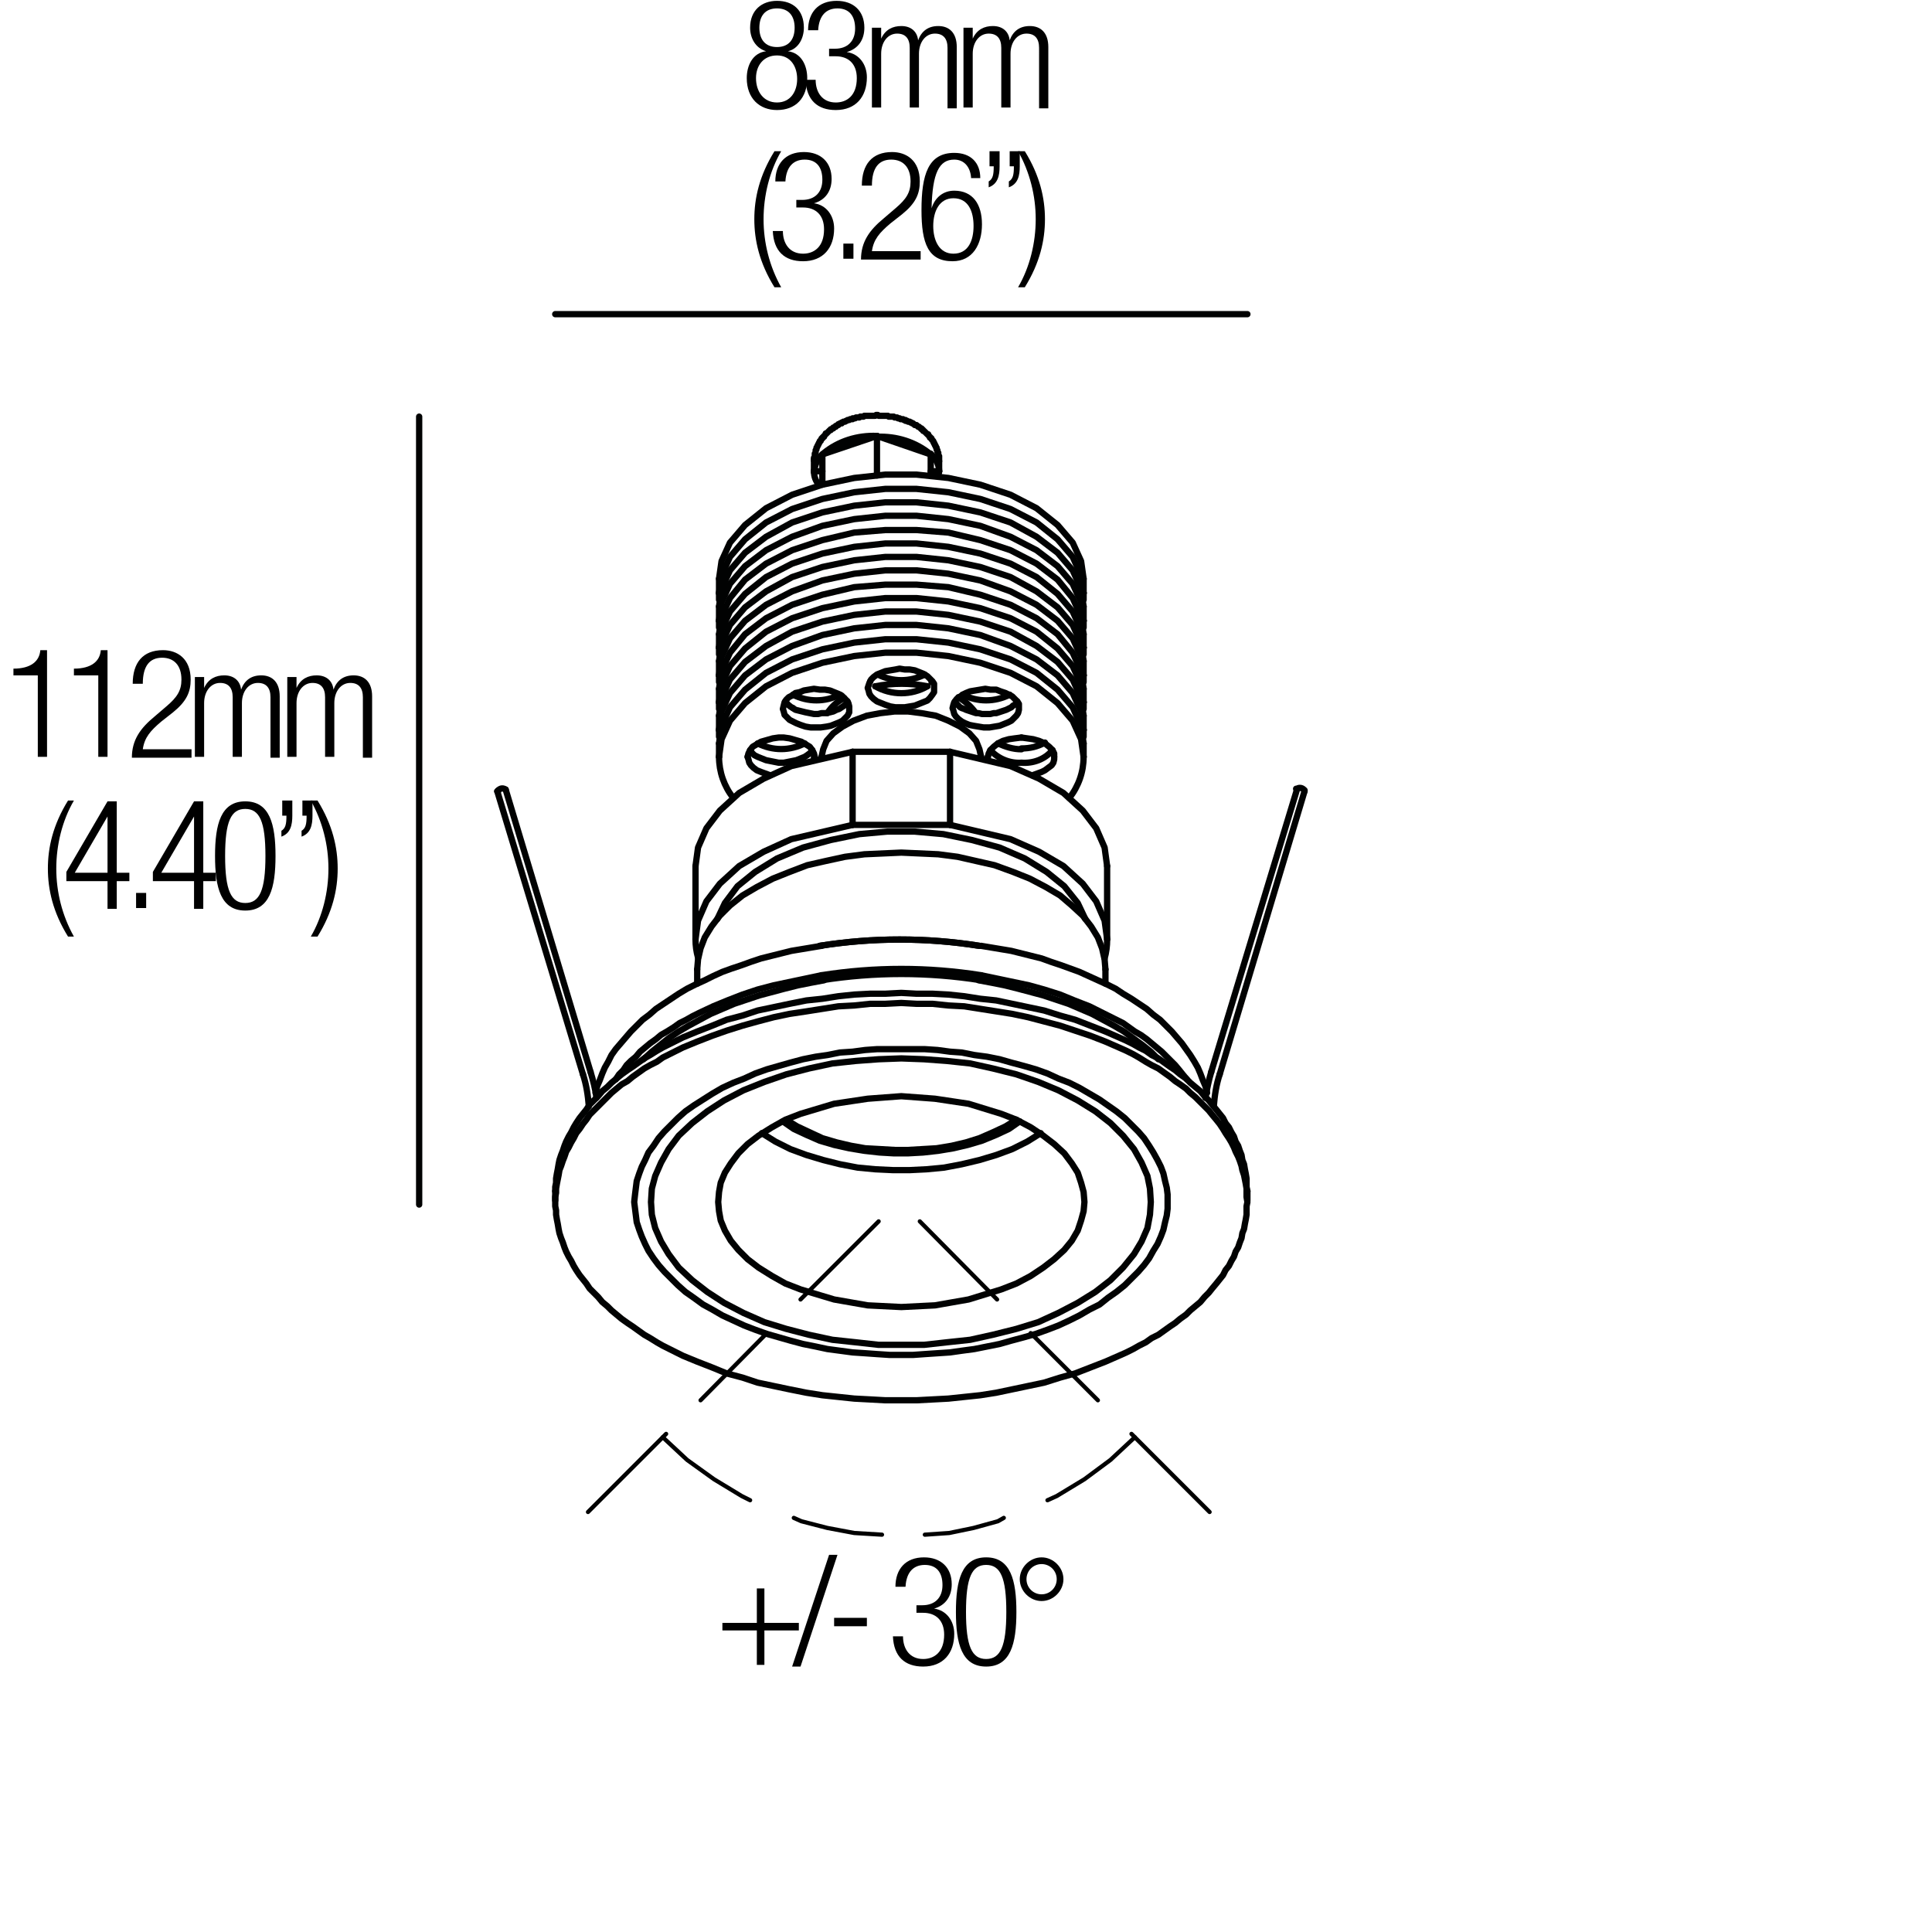 <?xml version="1.0" encoding="utf-8"?>
<!-- Generator: Adobe Illustrator 18.0.0, SVG Export Plug-In . SVG Version: 6.00 Build 0)  -->
<!DOCTYPE svg PUBLIC "-//W3C//DTD SVG 1.1//EN" "http://www.w3.org/Graphics/SVG/1.1/DTD/svg11.dtd">
<svg version="1.1" id="Livello_1" xmlns="http://www.w3.org/2000/svg" xmlns:xlink="http://www.w3.org/1999/xlink" x="0px" y="0px"
	 viewBox="0 0 230 230" enable-background="new 0 0 230 230" xml:space="preserve">
<g>
	<rect x="85.1" y="185.3" fill="none" width="47.3" height="36.7"/>
	<path d="M90.1,194.1h-4.1v-0.9h4.1v-4.1H91v4.1h4.1v0.9H91v4.1h-0.9V194.1z"/>
	<path d="M99.7,185.1l-4.4,13.3h-1l4.4-13.3H99.7z"/>
	<path d="M103.2,192.6v1h-3.9v-1H103.2z"/>
	<path d="M109.2,191.1h0.6c1.5,0,2.4-0.9,2.4-2.4c0-1.5-0.7-2.4-2.1-2.4c-1.3,0-2.2,0.8-2.3,2.6h-1.2c0-2.1,1.2-3.5,3.4-3.5
		c2,0,3.3,1.2,3.3,3.2c0,1.4-0.7,2.5-2.1,2.9v0c1.5,0.2,2.4,1.5,2.4,3c0,2.3-1.3,3.9-3.7,3.9c-2.2,0-3.5-1.2-3.6-3.6h1.2
		c0,1.5,0.8,2.7,2.4,2.7c1.3,0,2.5-0.8,2.5-2.9c0-1.7-1-2.6-2.5-2.6h-0.8V191.1z"/>
	<path d="M117.4,185.4c2.9,0,3.6,2.7,3.6,6.5c0,3.8-0.7,6.5-3.6,6.5c-2.9,0-3.6-2.7-3.6-6.5C113.8,188.1,114.5,185.4,117.4,185.4z
		 M117.4,197.5c1.7,0,2.4-1.5,2.4-5.6c0-4.1-0.7-5.6-2.4-5.6c-1.7,0-2.4,1.5-2.4,5.6C115,196,115.7,197.5,117.4,197.5z"/>
	<path d="M124,185.4c1.4,0,2.6,1.2,2.6,2.6c0,1.4-1.2,2.6-2.6,2.6c-1.4,0-2.6-1.2-2.6-2.6C121.4,186.6,122.6,185.4,124,185.4z
		 M124,189.8c1,0,1.8-0.8,1.8-1.8s-0.8-1.8-1.8-1.8c-1,0-1.8,0.8-1.8,1.8S123,189.8,124,189.8z"/>
</g>
<g>
	
		<line fill="none" stroke="#000000" stroke-width="0.5" stroke-linecap="round" stroke-linejoin="round" stroke-miterlimit="10" x1="104.6" y1="145.4" x2="95.3" y2="154.7"/>
	
		<line fill="none" stroke="#000000" stroke-width="0.5" stroke-linecap="round" stroke-linejoin="round" stroke-miterlimit="10" x1="91.3" y1="158.7" x2="83.4" y2="166.7"/>
	
		<line fill="none" stroke="#000000" stroke-width="0.5" stroke-linecap="round" stroke-linejoin="round" stroke-miterlimit="10" x1="79.3" y1="170.7" x2="70" y2="180"/>
	
		<polyline fill="none" stroke="#000000" stroke-width="0.5" stroke-linecap="round" stroke-linejoin="round" stroke-miterlimit="10" points="
		78.9,171.1 81.8,173.8 85,176.1 88.3,178.1 89.3,178.6 	"/>
	
		<polyline fill="none" stroke="#000000" stroke-width="0.5" stroke-linecap="round" stroke-linejoin="round" stroke-miterlimit="10" points="
		94.5,180.7 95.4,181.1 98.5,181.9 101.7,182.5 105,182.7 	"/>
	
		<line fill="none" stroke="#000000" stroke-width="0.5" stroke-linecap="round" stroke-linejoin="round" stroke-miterlimit="10" x1="109.5" y1="145.4" x2="118.7" y2="154.7"/>
	
		<line fill="none" stroke="#000000" stroke-width="0.5" stroke-linecap="round" stroke-linejoin="round" stroke-miterlimit="10" x1="122.7" y1="158.7" x2="130.7" y2="166.7"/>
	
		<line fill="none" stroke="#000000" stroke-width="0.5" stroke-linecap="round" stroke-linejoin="round" stroke-miterlimit="10" x1="134.7" y1="170.7" x2="144" y2="180"/>
	
		<polyline fill="none" stroke="#000000" stroke-width="0.5" stroke-linecap="round" stroke-linejoin="round" stroke-miterlimit="10" points="
		135.1,171.1 132.2,173.8 129.1,176.1 125.8,178.1 124.7,178.6 	"/>
	
		<polyline fill="none" stroke="#000000" stroke-width="0.5" stroke-linecap="round" stroke-linejoin="round" stroke-miterlimit="10" points="
		119.5,180.7 118.8,181.1 115.9,181.9 113,182.5 110.1,182.7 	"/>
</g>
<g id="LWPOLYLINE_11903_">
	
		<line fill="none" stroke="#010202" stroke-width="0.75" stroke-linecap="round" stroke-linejoin="round" stroke-miterlimit="10" x1="49.9" y1="143.4" x2="49.9" y2="49.6"/>
</g>
<g id="LWPOLYLINE_11902_">
	
		<line fill="none" stroke="#010202" stroke-width="0.75" stroke-linecap="round" stroke-linejoin="round" stroke-miterlimit="10" x1="66.1" y1="37.4" x2="148.5" y2="37.4"/>
</g>
<g id="LWPOLYLINE_11901_">
	
		<line fill="none" stroke="#010202" stroke-width="0.75" stroke-linecap="round" stroke-linejoin="round" stroke-miterlimit="10" x1="148.5" y1="142.9" x2="148.5" y2="141.8"/>
</g>
<g id="LWPOLYLINE_11900_">
	
		<line fill="none" stroke="#010202" stroke-width="0.75" stroke-linecap="round" stroke-linejoin="round" stroke-miterlimit="10" x1="131.6" y1="115.4" x2="131.6" y2="117.1"/>
</g>
<g id="LWPOLYLINE_11899_">
	
		<path fill="none" stroke="#010202" stroke-width="0.75" stroke-linecap="round" stroke-linejoin="round" stroke-miterlimit="10" d="
		M145.2,127.9c-0.4,1.2-0.6,2.5-0.7,3.8"/>
</g>
<g id="LWPOLYLINE_11898_">
	
		<path fill="none" stroke="#010202" stroke-width="0.75" stroke-linecap="round" stroke-linejoin="round" stroke-miterlimit="10" d="
		M144.2,127.6c-0.3,1-0.5,2-0.7,3.1"/>
</g>
<g id="LWPOLYLINE_11897_">
	
		<line fill="none" stroke="#010202" stroke-width="0.75" stroke-linecap="round" stroke-linejoin="round" stroke-miterlimit="10" x1="155.3" y1="94.2" x2="145.2" y2="127.9"/>
</g>
<g id="LWPOLYLINE_11896_">
	
		<line fill="none" stroke="#010202" stroke-width="0.75" stroke-linecap="round" stroke-linejoin="round" stroke-miterlimit="10" x1="144.2" y1="127.6" x2="154.4" y2="94"/>
</g>
<g id="LWPOLYLINE_11895_">
	
		<line fill="none" stroke="#010202" stroke-width="0.75" stroke-linecap="round" stroke-linejoin="round" stroke-miterlimit="10" x1="60.2" y1="94" x2="70.3" y2="127.6"/>
</g>
<g id="LWPOLYLINE_11894_">
	
		<line fill="none" stroke="#010202" stroke-width="0.75" stroke-linecap="round" stroke-linejoin="round" stroke-miterlimit="10" x1="69.4" y1="127.9" x2="59.2" y2="94.2"/>
</g>
<g id="LWPOLYLINE_11893_">
	
		<path fill="none" stroke="#010202" stroke-width="0.75" stroke-linecap="round" stroke-linejoin="round" stroke-miterlimit="10" d="
		M71,130.7c-0.1-1-0.4-2.1-0.7-3.1"/>
</g>
<g id="LWPOLYLINE_11892_">
	
		<path fill="none" stroke="#010202" stroke-width="0.75" stroke-linecap="round" stroke-linejoin="round" stroke-miterlimit="10" d="
		M70.1,131.7c-0.1-1.3-0.3-2.6-0.7-3.8"/>
</g>
<g id="LWPOLYLINE_11891_">
	
		<path fill="none" stroke="#010202" stroke-width="0.75" stroke-linecap="round" stroke-linejoin="round" stroke-miterlimit="10" d="
		M82.8,111.8c0,0.8,0.1,1.5,0.3,2.2"/>
</g>
<g id="LWPOLYLINE_11890_">
	
		<path fill="none" stroke="#010202" stroke-width="0.75" stroke-linecap="round" stroke-linejoin="round" stroke-miterlimit="10" d="
		M131.5,114.1c0.2-0.7,0.3-1.5,0.3-2.2"/>
</g>
<g id="LWPOLYLINE_11889_">
	
		<line fill="none" stroke="#010202" stroke-width="0.75" stroke-linecap="round" stroke-linejoin="round" stroke-miterlimit="10" x1="116.8" y1="90.2" x2="116.8" y2="90.1"/>
</g>
<g id="LWPOLYLINE_11888_">
	
		<line fill="none" stroke="#010202" stroke-width="0.75" stroke-linecap="round" stroke-linejoin="round" stroke-miterlimit="10" x1="97.8" y1="90.1" x2="97.8" y2="90.2"/>
</g>
<g id="LWPOLYLINE_11887_">
	
		<path fill="none" stroke="#010202" stroke-width="0.75" stroke-linecap="round" stroke-linejoin="round" stroke-miterlimit="10" d="
		M117.6,90.1c0,0.1,0,0.2,0,0.3"/>
</g>
<g id="LWPOLYLINE_11886_">
	
		<path fill="none" stroke="#010202" stroke-width="0.75" stroke-linecap="round" stroke-linejoin="round" stroke-miterlimit="10" d="
		M96.9,90.4c0-0.1,0-0.2,0-0.3"/>
</g>
<g id="LWPOLYLINE_11885_">
	
		<path fill="none" stroke="#010202" stroke-width="0.75" stroke-linecap="round" stroke-linejoin="round" stroke-miterlimit="10" d="
		M85.6,90.1c0,1.8,0.6,3.5,1.7,4.9"/>
</g>
<g id="LWPOLYLINE_11884_">
	
		<path fill="none" stroke="#010202" stroke-width="0.75" stroke-linecap="round" stroke-linejoin="round" stroke-miterlimit="10" d="
		M127.3,95c1.1-1.4,1.7-3.1,1.7-4.9"/>
</g>
<g id="LWPOLYLINE_11883_">
	
		<path fill="none" stroke="#010202" stroke-width="0.75" stroke-linecap="round" stroke-linejoin="round" stroke-miterlimit="10" d="
		M117.9,89.3c0.9,1,2.3,1.6,3.7,1.5"/>
</g>
<g id="LWPOLYLINE_11882_">
	
		<path fill="none" stroke="#010202" stroke-width="0.75" stroke-linecap="round" stroke-linejoin="round" stroke-miterlimit="10" d="
		M121.6,90.8c1.4,0.1,2.8-0.4,3.7-1.5"/>
</g>
<g id="LWPOLYLINE_11881_">
	
		<path fill="none" stroke="#010202" stroke-width="0.75" stroke-linecap="round" stroke-linejoin="round" stroke-miterlimit="10" d="
		M121.6,89.1c1,0,1.9-0.2,2.8-0.7"/>
</g>
<g id="LWPOLYLINE_11880_">
	
		<path fill="none" stroke="#010202" stroke-width="0.75" stroke-linecap="round" stroke-linejoin="round" stroke-miterlimit="10" d="
		M118.8,88.5c0.9,0.4,1.8,0.7,2.8,0.7"/>
</g>
<g id="LWPOLYLINE_11879_">
	
		<path fill="none" stroke="#010202" stroke-width="0.75" stroke-linecap="round" stroke-linejoin="round" stroke-miterlimit="10" d="
		M90.2,88.5c1.8,0.9,3.8,0.9,5.6,0"/>
</g>
<g id="LWPOLYLINE_11878_">
	
		<path fill="none" stroke="#010202" stroke-width="0.75" stroke-linecap="round" stroke-linejoin="round" stroke-miterlimit="10" d="
		M85.6,86.9c0,0.3,0,0.5,0,0.8"/>
</g>
<g id="LWPOLYLINE_11877_">
	
		<path fill="none" stroke="#010202" stroke-width="0.75" stroke-linecap="round" stroke-linejoin="round" stroke-miterlimit="10" d="
		M129,87.7c0-0.3,0-0.5,0-0.8"/>
</g>
<g id="LWPOLYLINE_11876_">
	
		<path fill="none" stroke="#010202" stroke-width="0.75" stroke-linecap="round" stroke-linejoin="round" stroke-miterlimit="10" d="
		M85.6,83.6c0,0.3,0,0.5,0,0.8"/>
</g>
<g id="LWPOLYLINE_11875_">
	
		<path fill="none" stroke="#010202" stroke-width="0.75" stroke-linecap="round" stroke-linejoin="round" stroke-miterlimit="10" d="
		M129,84.4c0-0.3,0-0.5,0-0.8"/>
</g>
<g id="LWPOLYLINE_11874_">
	
		<path fill="none" stroke="#010202" stroke-width="0.75" stroke-linecap="round" stroke-linejoin="round" stroke-miterlimit="10" d="
		M85.6,80.4c0,0.3,0,0.5,0,0.8"/>
</g>
<g id="LWPOLYLINE_11873_">
	
		<path fill="none" stroke="#010202" stroke-width="0.75" stroke-linecap="round" stroke-linejoin="round" stroke-miterlimit="10" d="
		M129,81.2c0-0.3,0-0.5,0-0.8"/>
</g>
<g id="LWPOLYLINE_11872_">
	
		<path fill="none" stroke="#010202" stroke-width="0.75" stroke-linecap="round" stroke-linejoin="round" stroke-miterlimit="10" d="
		M85.6,77.1c0,0.3,0,0.5,0,0.8"/>
</g>
<g id="LWPOLYLINE_11871_">
	
		<path fill="none" stroke="#010202" stroke-width="0.75" stroke-linecap="round" stroke-linejoin="round" stroke-miterlimit="10" d="
		M129,77.9c0-0.3,0-0.5,0-0.8"/>
</g>
<g id="LWPOLYLINE_11870_">
	
		<path fill="none" stroke="#010202" stroke-width="0.75" stroke-linecap="round" stroke-linejoin="round" stroke-miterlimit="10" d="
		M85.6,73.9c0,0.3,0,0.5,0,0.8"/>
</g>
<g id="LWPOLYLINE_11869_">
	
		<path fill="none" stroke="#010202" stroke-width="0.75" stroke-linecap="round" stroke-linejoin="round" stroke-miterlimit="10" d="
		M129,74.7c0-0.3,0-0.5,0-0.8"/>
</g>
<g id="LWPOLYLINE_11868_">
	
		<path fill="none" stroke="#010202" stroke-width="0.75" stroke-linecap="round" stroke-linejoin="round" stroke-miterlimit="10" d="
		M85.6,70.6c0,0.3,0,0.5,0,0.8"/>
</g>
<g id="LWPOLYLINE_11867_">
	
		<path fill="none" stroke="#010202" stroke-width="0.75" stroke-linecap="round" stroke-linejoin="round" stroke-miterlimit="10" d="
		M129,71.4c0-0.3,0-0.5,0-0.8"/>
</g>
<g id="LWPOLYLINE_11866_">
	
		<path fill="none" stroke="#010202" stroke-width="0.75" stroke-linecap="round" stroke-linejoin="round" stroke-miterlimit="10" d="
		M111.7,56.7c0-0.2,0.1-0.4,0.1-0.6"/>
</g>
<g id="LWPOLYLINE_11865_">
	
		<path fill="none" stroke="#010202" stroke-width="0.75" stroke-linecap="round" stroke-linejoin="round" stroke-miterlimit="10" d="
		M96.9,56.1c0,0.6,0.2,1.2,0.6,1.6"/>
</g>
<g id="LWPOLYLINE_11864_">
	
		<line fill="none" stroke="#010202" stroke-width="0.75" stroke-linecap="round" stroke-linejoin="round" stroke-miterlimit="10" x1="82.8" y1="103.1" x2="82.8" y2="111.8"/>
</g>
<g id="LWPOLYLINE_11863_">
	
		<line fill="none" stroke="#010202" stroke-width="0.75" stroke-linecap="round" stroke-linejoin="round" stroke-miterlimit="10" x1="101.5" y1="98.2" x2="101.5" y2="89.5"/>
</g>
<g id="LWPOLYLINE_11862_">
	
		<line fill="none" stroke="#010202" stroke-width="0.75" stroke-linecap="round" stroke-linejoin="round" stroke-miterlimit="10" x1="131.8" y1="111.8" x2="131.8" y2="103.1"/>
</g>
<g id="LWPOLYLINE_11861_">
	
		<line fill="none" stroke="#010202" stroke-width="0.75" stroke-linecap="round" stroke-linejoin="round" stroke-miterlimit="10" x1="113.1" y1="89.5" x2="113.1" y2="98.2"/>
</g>
<g id="LWPOLYLINE_11860_">
	
		<line fill="none" stroke="#010202" stroke-width="0.75" stroke-linecap="round" stroke-linejoin="round" stroke-miterlimit="10" x1="113.1" y1="98.2" x2="101.5" y2="98.2"/>
</g>
<g id="LWPOLYLINE_11859_">
	
		<line fill="none" stroke="#010202" stroke-width="0.75" stroke-linecap="round" stroke-linejoin="round" stroke-miterlimit="10" x1="101.5" y1="89.5" x2="113.1" y2="89.5"/>
</g>
<g id="LWPOLYLINE_11858_">
	
		<path fill="none" stroke="#010202" stroke-width="0.75" stroke-linecap="round" stroke-linejoin="round" stroke-miterlimit="10" d="
		M110.9,81.2C111,81.2,111,81.1,110.9,81.2"/>
</g>
<g id="LWPOLYLINE_11857_">
	
		<path fill="none" stroke="#010202" stroke-width="0.75" stroke-linecap="round" stroke-linejoin="round" stroke-miterlimit="10" d="
		M104.2,81.7c1.9,1.1,4.3,1.1,6.2,0"/>
</g>
<g id="LWPOLYLINE_11856_">
	
		<path fill="none" stroke="#010202" stroke-width="0.75" stroke-linecap="round" stroke-linejoin="round" stroke-miterlimit="10" d="
		M103.6,81.1C103.6,81.1,103.6,81.2,103.6,81.1"/>
</g>
<g id="LWPOLYLINE_11855_">
	
		<path fill="none" stroke="#010202" stroke-width="0.75" stroke-linecap="round" stroke-linejoin="round" stroke-miterlimit="10" d="
		M93.5,83.5c0.2,0.3,0.5,0.6,0.9,0.8"/>
</g>
<g id="LWPOLYLINE_11854_">
	
		<path fill="none" stroke="#010202" stroke-width="0.75" stroke-linecap="round" stroke-linejoin="round" stroke-miterlimit="10" d="
		M104.5,80.3c1.8,0.9,3.8,0.9,5.6,0"/>
</g>
<g id="LWPOLYLINE_11853_">
	
		<path fill="none" stroke="#010202" stroke-width="0.75" stroke-linecap="round" stroke-linejoin="round" stroke-miterlimit="10" d="
		M114.6,82.7c1.8,0.9,3.8,0.9,5.6,0"/>
</g>
<g id="LWPOLYLINE_11852_">
	
		<path fill="none" stroke="#010202" stroke-width="0.75" stroke-linecap="round" stroke-linejoin="round" stroke-miterlimit="10" d="
		M94.4,82.7c1.8,0.9,3.8,0.9,5.6,0"/>
</g>
<g id="LWPOLYLINE_11851_">
	
		<path fill="none" stroke="#010202" stroke-width="0.75" stroke-linecap="round" stroke-linejoin="round" stroke-miterlimit="10" d="
		M100.5,83.1c-0.8,0.4-1.5,1-2,1.8"/>
</g>
<g id="LWPOLYLINE_11850_">
	
		<path fill="none" stroke="#010202" stroke-width="0.75" stroke-linecap="round" stroke-linejoin="round" stroke-miterlimit="10" d="
		M110.4,81.7c-2-0.4-4.1-0.4-6.2,0"/>
</g>
<g id="LWPOLYLINE_11849_">
	
		<path fill="none" stroke="#010202" stroke-width="0.75" stroke-linecap="round" stroke-linejoin="round" stroke-miterlimit="10" d="
		M116.1,84.8c-0.5-0.7-1.2-1.3-2-1.8"/>
</g>
<g id="LWPOLYLINE_11848_">
	
		<line fill="none" stroke="#010202" stroke-width="0.75" stroke-linecap="round" stroke-linejoin="round" stroke-miterlimit="10" x1="85.6" y1="70.6" x2="85.7" y2="70.6"/>
</g>
<g id="LWPOLYLINE_11847_">
	
		<line fill="none" stroke="#010202" stroke-width="0.75" stroke-linecap="round" stroke-linejoin="round" stroke-miterlimit="10" x1="85.6" y1="68.9" x2="85.6" y2="70.6"/>
</g>
<g id="LWPOLYLINE_11846_">
	
		<line fill="none" stroke="#010202" stroke-width="0.75" stroke-linecap="round" stroke-linejoin="round" stroke-miterlimit="10" x1="129" y1="80.4" x2="129" y2="78.7"/>
</g>
<g id="LWPOLYLINE_11845_">
	
		<line fill="none" stroke="#010202" stroke-width="0.75" stroke-linecap="round" stroke-linejoin="round" stroke-miterlimit="10" x1="128.8" y1="80.4" x2="129" y2="80.4"/>
</g>
<g id="LWPOLYLINE_11844_">
	
		<line fill="none" stroke="#010202" stroke-width="0.75" stroke-linecap="round" stroke-linejoin="round" stroke-miterlimit="10" x1="85.6" y1="88.5" x2="85.6" y2="90.1"/>
</g>
<g id="LWPOLYLINE_11843_">
	
		<line fill="none" stroke="#010202" stroke-width="0.75" stroke-linecap="round" stroke-linejoin="round" stroke-miterlimit="10" x1="85.6" y1="86.9" x2="85.7" y2="86.9"/>
</g>
<g id="LWPOLYLINE_11842_">
	
		<line fill="none" stroke="#010202" stroke-width="0.75" stroke-linecap="round" stroke-linejoin="round" stroke-miterlimit="10" x1="85.6" y1="85.2" x2="85.6" y2="86.9"/>
</g>
<g id="LWPOLYLINE_11841_">
	
		<line fill="none" stroke="#010202" stroke-width="0.75" stroke-linecap="round" stroke-linejoin="round" stroke-miterlimit="10" x1="85.6" y1="83.6" x2="85.7" y2="83.6"/>
</g>
<g id="LWPOLYLINE_11840_">
	
		<line fill="none" stroke="#010202" stroke-width="0.75" stroke-linecap="round" stroke-linejoin="round" stroke-miterlimit="10" x1="85.6" y1="82" x2="85.6" y2="83.6"/>
</g>
<g id="LWPOLYLINE_11839_">
	
		<line fill="none" stroke="#010202" stroke-width="0.75" stroke-linecap="round" stroke-linejoin="round" stroke-miterlimit="10" x1="129" y1="86.9" x2="129" y2="85.2"/>
</g>
<g id="LWPOLYLINE_11838_">
	
		<line fill="none" stroke="#010202" stroke-width="0.75" stroke-linecap="round" stroke-linejoin="round" stroke-miterlimit="10" x1="128.8" y1="86.9" x2="129" y2="86.9"/>
</g>
<g id="LWPOLYLINE_11837_">
	
		<line fill="none" stroke="#010202" stroke-width="0.75" stroke-linecap="round" stroke-linejoin="round" stroke-miterlimit="10" x1="85.6" y1="80.4" x2="85.7" y2="80.4"/>
</g>
<g id="LWPOLYLINE_11836_">
	
		<line fill="none" stroke="#010202" stroke-width="0.75" stroke-linecap="round" stroke-linejoin="round" stroke-miterlimit="10" x1="85.6" y1="78.7" x2="85.6" y2="80.4"/>
</g>
<g id="LWPOLYLINE_11835_">
	
		<line fill="none" stroke="#010202" stroke-width="0.75" stroke-linecap="round" stroke-linejoin="round" stroke-miterlimit="10" x1="85.6" y1="77.1" x2="85.7" y2="77.1"/>
</g>
<g id="LWPOLYLINE_11834_">
	
		<line fill="none" stroke="#010202" stroke-width="0.75" stroke-linecap="round" stroke-linejoin="round" stroke-miterlimit="10" x1="85.6" y1="75.5" x2="85.6" y2="77.1"/>
</g>
<g id="LWPOLYLINE_11833_">
	
		<line fill="none" stroke="#010202" stroke-width="0.75" stroke-linecap="round" stroke-linejoin="round" stroke-miterlimit="10" x1="85.6" y1="73.9" x2="85.7" y2="73.9"/>
</g>
<g id="LWPOLYLINE_11832_">
	
		<line fill="none" stroke="#010202" stroke-width="0.75" stroke-linecap="round" stroke-linejoin="round" stroke-miterlimit="10" x1="85.6" y1="72.2" x2="85.6" y2="73.9"/>
</g>
<g id="LWPOLYLINE_11831_">
	
		<line fill="none" stroke="#010202" stroke-width="0.75" stroke-linecap="round" stroke-linejoin="round" stroke-miterlimit="10" x1="129" y1="83.6" x2="129" y2="82"/>
</g>
<g id="LWPOLYLINE_11830_">
	
		<line fill="none" stroke="#010202" stroke-width="0.75" stroke-linecap="round" stroke-linejoin="round" stroke-miterlimit="10" x1="128.8" y1="83.6" x2="129" y2="83.6"/>
</g>
<g id="LWPOLYLINE_11829_">
	
		<line fill="none" stroke="#010202" stroke-width="0.75" stroke-linecap="round" stroke-linejoin="round" stroke-miterlimit="10" x1="129" y1="73.9" x2="129" y2="72.2"/>
</g>
<g id="LWPOLYLINE_11828_">
	
		<line fill="none" stroke="#010202" stroke-width="0.75" stroke-linecap="round" stroke-linejoin="round" stroke-miterlimit="10" x1="128.8" y1="73.9" x2="129" y2="73.9"/>
</g>
<g id="LWPOLYLINE_11827_">
	
		<line fill="none" stroke="#010202" stroke-width="0.75" stroke-linecap="round" stroke-linejoin="round" stroke-miterlimit="10" x1="129" y1="90.1" x2="129" y2="88.5"/>
</g>
<g id="LWPOLYLINE_11826_">
	
		<line fill="none" stroke="#010202" stroke-width="0.75" stroke-linecap="round" stroke-linejoin="round" stroke-miterlimit="10" x1="129" y1="77.1" x2="129" y2="75.5"/>
</g>
<g id="LWPOLYLINE_11825_">
	
		<line fill="none" stroke="#010202" stroke-width="0.75" stroke-linecap="round" stroke-linejoin="round" stroke-miterlimit="10" x1="128.8" y1="77.1" x2="129" y2="77.1"/>
</g>
<g id="LWPOLYLINE_11824_">
	
		<line fill="none" stroke="#010202" stroke-width="0.75" stroke-linecap="round" stroke-linejoin="round" stroke-miterlimit="10" x1="129" y1="70.6" x2="129" y2="68.9"/>
</g>
<g id="LWPOLYLINE_11823_">
	
		<line fill="none" stroke="#010202" stroke-width="0.75" stroke-linecap="round" stroke-linejoin="round" stroke-miterlimit="10" x1="128.8" y1="70.6" x2="129" y2="70.6"/>
</g>
<g id="LWPOLYLINE_11822_">
	
		<path fill="none" stroke="#010202" stroke-width="0.75" stroke-linecap="round" stroke-linejoin="round" stroke-miterlimit="10" d="
		M111.8,56.1c0-0.8-0.4-1.5-1-2.1"/>
</g>
<g id="LWPOLYLINE_11821_">
	
		<path fill="none" stroke="#010202" stroke-width="0.75" stroke-linecap="round" stroke-linejoin="round" stroke-miterlimit="10" d="
		M110.8,54.1c-1.8-1.5-4.1-2.2-6.4-2.1"/>
</g>
<g id="LWPOLYLINE_11820_">
	
		<path fill="none" stroke="#010202" stroke-width="0.75" stroke-linecap="round" stroke-linejoin="round" stroke-miterlimit="10" d="
		M104.4,51.9c-2.3-0.1-4.6,0.6-6.4,2.1"/>
</g>
<g id="LWPOLYLINE_11819_">
	
		<path fill="none" stroke="#010202" stroke-width="0.75" stroke-linecap="round" stroke-linejoin="round" stroke-miterlimit="10" d="
		M97.9,54.1c-0.6,0.5-0.9,1.3-1,2.1"/>
</g>
<g id="LWPOLYLINE_11818_">
	
		<line fill="none" stroke="#010202" stroke-width="0.75" stroke-linecap="round" stroke-linejoin="round" stroke-miterlimit="10" x1="110.8" y1="54.1" x2="104.4" y2="51.9"/>
</g>
<g id="LWPOLYLINE_11817_">
	
		<line fill="none" stroke="#010202" stroke-width="0.75" stroke-linecap="round" stroke-linejoin="round" stroke-miterlimit="10" x1="110.8" y1="54.1" x2="110.8" y2="56.6"/>
</g>
<g id="LWPOLYLINE_11816_">
	
		<line fill="none" stroke="#010202" stroke-width="0.75" stroke-linecap="round" stroke-linejoin="round" stroke-miterlimit="10" x1="104.4" y1="51.9" x2="104.4" y2="56.6"/>
</g>
<g id="LWPOLYLINE_11815_">
	
		<line fill="none" stroke="#010202" stroke-width="0.75" stroke-linecap="round" stroke-linejoin="round" stroke-miterlimit="10" x1="97.9" y1="54.1" x2="97.9" y2="57.7"/>
</g>
<g id="LWPOLYLINE_11814_">
	
		<line fill="none" stroke="#010202" stroke-width="0.75" stroke-linecap="round" stroke-linejoin="round" stroke-miterlimit="10" x1="104.4" y1="51.9" x2="97.9" y2="54.1"/>
</g>
<g id="LWPOLYLINE_11813_">
	
		<line fill="none" stroke="#010202" stroke-width="0.75" stroke-linecap="round" stroke-linejoin="round" stroke-miterlimit="10" x1="111.8" y1="56.1" x2="110.8" y2="56.1"/>
</g>
<g id="LWPOLYLINE_11812_">
	
		<line fill="none" stroke="#010202" stroke-width="0.75" stroke-linecap="round" stroke-linejoin="round" stroke-miterlimit="10" x1="111.8" y1="54.9" x2="111.8" y2="56.1"/>
</g>
<g id="LWPOLYLINE_11811_">
	
		<line fill="none" stroke="#010202" stroke-width="0.75" stroke-linecap="round" stroke-linejoin="round" stroke-miterlimit="10" x1="96.9" y1="56.1" x2="96.9" y2="54.7"/>
</g>
<g id="LWPOLYLINE_11810_">
	
		<line fill="none" stroke="#010202" stroke-width="0.75" stroke-linecap="round" stroke-linejoin="round" stroke-miterlimit="10" x1="97.9" y1="56.1" x2="96.9" y2="56.1"/>
</g>
<g id="LWPOLYLINE_11795_">
	
		<line fill="none" stroke="#010202" stroke-width="0.75" stroke-linecap="round" stroke-linejoin="round" stroke-miterlimit="10" x1="66.1" y1="142.9" x2="66.1" y2="141.8"/>
</g>
<g id="LWPOLYLINE_11794_">
	
		<line fill="none" stroke="#010202" stroke-width="0.75" stroke-linecap="round" stroke-linejoin="round" stroke-miterlimit="10" x1="83" y1="115.4" x2="83" y2="117.1"/>
</g>
<g id="LWPOLYLINE_11793_">
	
		<path fill="none" stroke="#010202" stroke-width="0.75" stroke-linecap="round" stroke-linejoin="round" stroke-miterlimit="10" d="
		M155.3,94.1c-0.2-0.3-0.6-0.4-0.9-0.2c0,0,0,0-0.1,0"/>
</g>
<g id="LWPOLYLINE_11792_">
	
		<line fill="none" stroke="#010202" stroke-width="0.75" stroke-linecap="round" stroke-linejoin="round" stroke-miterlimit="10" x1="155.3" y1="94.1" x2="155.3" y2="94.2"/>
</g>
<g id="LWPOLYLINE_11791_">
	
		<path fill="none" stroke="#010202" stroke-width="0.75" stroke-linecap="round" stroke-linejoin="round" stroke-miterlimit="10" d="
		M60.2,94c-0.3-0.2-0.6-0.2-0.9,0.1c0,0,0,0,0,0.1"/>
</g>
<g id="LWPOLYLINE_11790_">
	
		<line fill="none" stroke="#010202" stroke-width="0.75" stroke-linecap="round" stroke-linejoin="round" stroke-miterlimit="10" x1="59.3" y1="94.1" x2="59.2" y2="94.2"/>
</g>
<g id="LWPOLYLINE_9296_">
	
		<polyline fill="none" stroke="#010202" stroke-width="0.75" stroke-linecap="round" stroke-linejoin="round" stroke-miterlimit="10" points="
		96.9,54.8 96.9,54.7 96.9,54.6 96.9,54.5 97,54.4 97,54.3 97,54.2 97,54.1 97,54.1 97,54 97.1,53.9 97.1,53.8 97.1,53.7 97.1,53.6 
		97.2,53.5 97.2,53.5 97.2,53.4 97.2,53.3 97.3,53.2 97.3,53.1 97.4,53 97.4,53 97.4,52.9 97.5,52.8 97.5,52.7 97.6,52.6 97.6,52.5 
		97.7,52.5 97.7,52.4 97.8,52.3 97.8,52.2 97.9,52.2 97.9,52.1 98,52 98.1,52 98.1,51.9 98.2,51.8 98.2,51.8 98.3,51.7 98.3,51.6 
		98.4,51.6 98.5,51.5 98.5,51.5 98.6,51.4 98.7,51.3 98.7,51.3 98.8,51.2 98.9,51.2 98.9,51.1 99,51.1 99.1,51 99.2,51 99.2,50.9 
		99.3,50.9 99.4,50.8 99.5,50.8 99.5,50.7 99.6,50.7 99.7,50.6 99.8,50.6 99.8,50.5 99.9,50.5 100,50.4 100.1,50.4 100.2,50.4 
		100.2,50.3 100.3,50.3 100.4,50.2 100.5,50.2 100.6,50.2 100.7,50.1 100.7,50.1 100.8,50.1 100.9,50 101,50 101.1,50 101.2,49.9 
		101.3,49.9 101.4,49.9 101.5,49.9 101.5,49.8 101.6,49.8 101.7,49.8 101.8,49.8 101.9,49.7 102,49.7 102.1,49.7 102.2,49.7 
		102.3,49.7 102.4,49.6 102.5,49.6 102.6,49.6 102.7,49.6 102.7,49.6 102.8,49.6 102.9,49.5 103,49.5 103.1,49.5 103.2,49.5 
		103.3,49.5 103.4,49.5 103.5,49.5 103.6,49.5 103.7,49.5 103.8,49.5 103.9,49.5 104,49.5 104.1,49.5 104.2,49.5 104.3,49.4 
		104.4,49.4 104.5,49.4 104.6,49.5 104.7,49.5 104.8,49.5 104.9,49.5 105,49.5 105.1,49.5 105.2,49.5 105.3,49.5 105.4,49.5 
		105.4,49.5 105.5,49.5 105.6,49.5 105.7,49.5 105.8,49.6 105.9,49.6 106,49.6 106.1,49.6 106.2,49.6 106.3,49.6 106.4,49.6 
		106.5,49.7 106.6,49.7 106.7,49.7 106.8,49.7 106.9,49.8 107,49.8 107,49.8 107.1,49.8 107.2,49.9 107.3,49.9 107.4,49.9 
		107.5,49.9 107.6,50 107.7,50 107.8,50 107.8,50.1 107.9,50.1 108,50.1 108.1,50.2 108.2,50.2 108.3,50.2 108.4,50.3 108.4,50.3 
		108.5,50.3 108.6,50.4 108.7,50.4 108.8,50.5 108.8,50.5 108.9,50.6 109,50.6 109.1,50.6 109.2,50.7 109.2,50.7 109.3,50.8 
		109.4,50.8 109.5,50.9 109.5,50.9 109.6,51 109.7,51 109.7,51.1 109.8,51.1 109.9,51.2 109.9,51.3 110,51.3 110.1,51.4 110.1,51.4 
		110.2,51.5 110.3,51.6 110.3,51.6 110.4,51.7 110.5,51.7 110.5,51.8 110.6,51.9 110.6,51.9 110.7,52 110.7,52.1 110.8,52.1 
		110.9,52.2 110.9,52.3 111,52.4 111,52.4 111.1,52.5 111.1,52.6 111.2,52.7 111.2,52.8 111.3,52.9 111.3,52.9 111.3,53 111.4,53.1 
		111.4,53.2 111.5,53.3 111.5,53.3 111.5,53.4 111.5,53.5 111.6,53.6 111.6,53.7 111.6,53.8 111.6,53.8 111.7,53.9 111.7,54 
		111.7,54.1 111.7,54.2 111.7,54.3 111.8,54.3 111.8,54.4 111.8,54.5 111.8,54.6 111.8,54.7 111.8,54.8 111.8,54.9 	"/>
</g>
<g id="LWPOLYLINE_9295_">
	
		<polyline fill="none" stroke="#010202" stroke-width="0.75" stroke-linecap="round" stroke-linejoin="round" stroke-miterlimit="10" points="
		122.9,92.3 124,91.9 124.4,91.7 124.8,91.4 125.2,91.1 125.4,90.8 125.5,90.4 125.5,90.1 	"/>
</g>
<g id="LWPOLYLINE_9294_">
	
		<polyline fill="none" stroke="#010202" stroke-width="0.75" stroke-linecap="round" stroke-linejoin="round" stroke-miterlimit="10" points="
		89,90.1 89.1,90.4 89.2,90.8 89.4,91.1 89.7,91.4 90.1,91.7 90.6,91.9 91.7,92.3 	"/>
</g>
<g id="LWPOLYLINE_9293_">
	
		<polyline fill="none" stroke="#010202" stroke-width="0.75" stroke-linecap="round" stroke-linejoin="round" stroke-miterlimit="10" points="
		96.7,89.3 96.5,89.6 96.1,89.9 95.8,90.1 95.3,90.3 94.8,90.5 94.3,90.6 93.8,90.7 93.3,90.8 92.7,90.8 92.2,90.7 91.7,90.6 
		91.2,90.5 90.7,90.3 90.2,90.1 89.8,89.9 89.5,89.6 89.3,89.3 	"/>
</g>
<g id="LWPOLYLINE_9292_">
	
		<polyline fill="none" stroke="#010202" stroke-width="0.75" stroke-linecap="round" stroke-linejoin="round" stroke-miterlimit="10" points="
		121,133.3 119.7,134.1 118.2,134.8 116.6,135.5 115,136 113.3,136.4 111.5,136.7 109.8,136.8 108.1,136.9 106.5,136.9 104.8,136.8 
		103,136.7 101.3,136.4 99.6,136 97.9,135.5 96.4,134.8 94.9,134.1 93.6,133.3 	"/>
</g>
<g id="LWPOLYLINE_9291_">
	
		<polyline fill="none" stroke="#010202" stroke-width="0.75" stroke-linecap="round" stroke-linejoin="round" stroke-miterlimit="10" points="
		101.5,98.2 94.2,99.9 90.9,101.4 88,103.1 85.7,105.2 84.1,107.3 83.1,109.6 82.8,111.8 	"/>
</g>
<g id="LWPOLYLINE_9290_">
	
		<polyline fill="none" stroke="#010202" stroke-width="0.75" stroke-linecap="round" stroke-linejoin="round" stroke-miterlimit="10" points="
		131.8,111.8 131.5,109.6 130.5,107.3 128.9,105.2 126.6,103.1 123.7,101.4 120.3,99.9 113.1,98.2 	"/>
</g>
<g id="LWPOLYLINE_9289_">
	
		<polyline fill="none" stroke="#010202" stroke-width="0.75" stroke-linecap="round" stroke-linejoin="round" stroke-miterlimit="10" points="
		129.2,109.4 128.3,107.5 126.7,105.5 124.6,103.8 122,102.2 119,100.9 115.7,100 112.3,99.3 108.9,99 105.6,99 102.3,99.3 
		98.9,100 95.6,100.9 92.5,102.2 89.9,103.8 87.8,105.5 86.3,107.5 85.4,109.4 	"/>
</g>
<g id="LWPOLYLINE_9288_">
	
		<polyline fill="none" stroke="#010202" stroke-width="0.75" stroke-linecap="round" stroke-linejoin="round" stroke-miterlimit="10" points="
		131.8,103.1 131.5,100.9 130.5,98.6 128.9,96.5 126.6,94.4 123.7,92.7 120.3,91.2 113.1,89.5 	"/>
</g>
<g id="LWPOLYLINE_9287_">
	
		<polyline fill="none" stroke="#010202" stroke-width="0.75" stroke-linecap="round" stroke-linejoin="round" stroke-miterlimit="10" points="
		101.5,89.5 94.2,91.2 90.9,92.7 88,94.4 85.7,96.5 84.1,98.6 83.1,100.9 82.8,103.1 	"/>
</g>
<g id="LWPOLYLINE_9286_">
	
		<polygon fill="none" stroke="#010202" stroke-width="0.75" stroke-linecap="round" stroke-linejoin="round" stroke-miterlimit="10" points="
		103.3,81.9 103.4,81.6 103.5,81.3 103.7,80.9 104,80.6 104.4,80.3 104.9,80.1 105.4,79.9 106,79.8 106.6,79.7 107.1,79.6 
		107.7,79.7 108.3,79.7 108.9,79.8 109.4,80 109.9,80.2 110.4,80.5 110.7,80.8 111,81.1 111.2,81.4 111.2,81.8 111.2,82.1 
		111.2,82.4 111,82.7 110.7,83.1 110.4,83.4 109.9,83.6 109.4,83.8 108.9,84 108.3,84.1 107.7,84.2 107.1,84.2 106.6,84.2 106,84.1 
		105.4,83.9 104.9,83.7 104.4,83.5 104,83.2 103.7,82.9 103.5,82.6 103.4,82.2 	"/>
</g>
<g id="LWPOLYLINE_9285_">
	
		<polygon fill="none" stroke="#010202" stroke-width="0.75" stroke-linecap="round" stroke-linejoin="round" stroke-miterlimit="10" points="
		114.6,82.7 115,82.5 115.5,82.3 116.1,82.2 116.7,82.1 117.3,82 117.9,82.1 118.6,82.1 119.1,82.3 119.7,82.5 120.1,82.7 
		120.5,82.9 120.8,83.2 121.1,83.5 121.3,83.8 121.3,84.2 121.3,84.5 121.2,84.9 121,85.2 120.7,85.5 120.4,85.8 120,86 119.5,86.2 
		119,86.4 118.4,86.5 117.8,86.6 117.1,86.6 116.5,86.5 115.9,86.4 115.4,86.3 114.9,86.1 114.5,85.9 114.1,85.6 113.8,85.3 
		113.6,85 113.5,84.6 113.4,84.3 113.5,83.9 113.6,83.6 113.9,83.2 114.2,83 	"/>
</g>
<g id="LWPOLYLINE_9284_">
	
		<polygon fill="none" stroke="#010202" stroke-width="0.75" stroke-linecap="round" stroke-linejoin="round" stroke-miterlimit="10" points="
		94.4,85.9 94,85.7 93.7,85.4 93.4,85.1 93.3,84.7 93.2,84.4 93.3,84 93.4,83.6 93.6,83.3 93.9,83 94.3,82.8 94.7,82.5 95.2,82.4 
		95.7,82.2 96.3,82.1 96.9,82 97.6,82.1 98.2,82.1 98.8,82.2 99.3,82.4 99.8,82.6 100.2,82.8 100.5,83.1 100.8,83.4 101,83.7 
		101.1,84.1 101.1,84.5 101.1,84.8 100.9,85.2 100.6,85.5 100.3,85.8 99.9,86 99.4,86.2 98.9,86.4 98.4,86.5 97.7,86.6 97.1,86.6 
		96.5,86.6 95.9,86.5 95.3,86.3 94.8,86.1 	"/>
</g>
<g id="LWPOLYLINE_9283_">
	
		<polyline fill="none" stroke="#010202" stroke-width="0.75" stroke-linecap="round" stroke-linejoin="round" stroke-miterlimit="10" points="
		121.6,87.8 122.3,87.9 123,88 123.7,88.2 124.4,88.5 124.9,88.9 125.3,89.3 125.5,89.7 125.5,90.1 	"/>
</g>
<g id="LWPOLYLINE_9282_">
	
		<polyline fill="none" stroke="#010202" stroke-width="0.75" stroke-linecap="round" stroke-linejoin="round" stroke-miterlimit="10" points="
		117.6,90.1 117.7,89.7 117.9,89.3 118.3,88.9 118.8,88.5 119.4,88.2 120.1,88 120.8,87.9 121.6,87.8 	"/>
</g>
<g id="LWPOLYLINE_9281_">
	
		<polyline fill="none" stroke="#010202" stroke-width="0.75" stroke-linecap="round" stroke-linejoin="round" stroke-miterlimit="10" points="
		116.8,90.1 116.6,89.2 116.2,88.2 115.4,87.3 114.3,86.5 112.9,85.8 111.4,85.2 109.7,84.9 108.1,84.7 106.5,84.7 104.8,84.9 
		103.2,85.2 101.6,85.8 100.3,86.5 99.2,87.3 98.4,88.2 98,89.2 97.8,90.1 	"/>
</g>
<g id="LWPOLYLINE_9280_">
	
		<polyline fill="none" stroke="#010202" stroke-width="0.75" stroke-linecap="round" stroke-linejoin="round" stroke-miterlimit="10" points="
		89,90.1 89.1,89.7 89.3,89.3 89.6,88.9 90.1,88.6 90.6,88.3 91.3,88.1 92,87.9 92.7,87.8 93.3,87.8 94,87.9 94.7,88.1 95.4,88.3 
		95.9,88.6 96.4,88.9 96.7,89.3 96.9,89.7 97,90.1 	"/>
</g>
<g id="LWPOLYLINE_9279_">
	
		<polyline fill="none" stroke="#010202" stroke-width="0.75" stroke-linecap="round" stroke-linejoin="round" stroke-miterlimit="10" points="
		129,90.1 128.7,88 127.7,85.8 125.9,83.7 123.4,81.7 120.3,80.1 116.7,78.9 112.9,78.1 109.1,77.7 105.4,77.7 101.7,78.1 
		97.9,78.9 94.3,80.1 91.2,81.7 88.7,83.7 86.9,85.8 85.9,88 85.6,90.1 	"/>
</g>
<g id="LWPOLYLINE_9278_">
	
		<polyline fill="none" stroke="#010202" stroke-width="0.75" stroke-linecap="round" stroke-linejoin="round" stroke-miterlimit="10" points="
		113.7,83.5 113.8,83.7 114,83.9 114.1,84 114.3,84.2 114.5,84.3 114.8,84.4 115,84.5 115.3,84.6 115.6,84.7 115.9,84.8 116.2,84.9 
		116.5,84.9 116.9,85 117.2,85 117.6,85 117.9,85 118.3,84.9 118.6,84.9 118.9,84.8 119.2,84.7 119.5,84.6 119.8,84.5 120,84.4 
		120.2,84.3 120.4,84.2 120.6,84 120.8,83.9 121,83.7 121.1,83.5 	"/>
</g>
<g id="LWPOLYLINE_9277_">
	
		<polyline fill="none" stroke="#010202" stroke-width="0.75" stroke-linecap="round" stroke-linejoin="round" stroke-miterlimit="10" points="
		94.4,84.3 94.7,84.5 95.1,84.6 95.5,84.7 95.9,84.8 96.4,84.9 96.9,85 97.4,85 97.8,84.9 98.3,84.9 98.8,84.8 99.2,84.7 99.6,84.5 
		99.9,84.4 100.2,84.2 100.5,84 100.7,83.8 100.9,83.5 	"/>
</g>
<g id="LWPOLYLINE_9276_">
	
		<polyline fill="none" stroke="#010202" stroke-width="0.75" stroke-linecap="round" stroke-linejoin="round" stroke-miterlimit="10" points="
		129,88.5 128.7,86.4 127.7,84.2 125.9,82.1 123.4,80.1 120.3,78.5 116.7,77.3 112.9,76.5 109.1,76.1 105.4,76.1 101.7,76.5 
		97.9,77.3 94.3,78.5 91.2,80.1 88.7,82.1 86.9,84.2 85.9,86.4 85.6,88.5 	"/>
</g>
<g id="LWPOLYLINE_9275_">
	
		<polyline fill="none" stroke="#010202" stroke-width="0.75" stroke-linecap="round" stroke-linejoin="round" stroke-miterlimit="10" points="
		129,86.9 128.7,84.7 127.7,82.5 125.9,80.4 123.4,78.5 120.3,76.9 116.7,75.6 112.9,74.8 109.1,74.4 105.4,74.4 101.7,74.8 
		97.9,75.6 94.3,76.9 91.2,78.5 88.7,80.4 86.9,82.5 85.9,84.7 85.6,86.9 	"/>
</g>
<g id="LWPOLYLINE_9274_">
	
		<polyline fill="none" stroke="#010202" stroke-width="0.75" stroke-linecap="round" stroke-linejoin="round" stroke-miterlimit="10" points="
		129,85.2 128.7,83.1 127.7,80.9 125.9,78.8 123.4,76.9 120.3,75.2 116.7,74 112.9,73.2 109.1,72.8 105.4,72.8 101.7,73.2 97.9,74 
		94.3,75.2 91.2,76.9 88.7,78.8 86.9,80.9 85.9,83.1 85.6,85.2 	"/>
</g>
<g id="LWPOLYLINE_9273_">
	
		<polyline fill="none" stroke="#010202" stroke-width="0.75" stroke-linecap="round" stroke-linejoin="round" stroke-miterlimit="10" points="
		129,83.6 128.7,81.5 127.7,79.3 125.9,77.2 123.4,75.2 120.3,73.6 116.7,72.4 112.9,71.6 109.1,71.2 105.4,71.2 101.7,71.6 
		97.9,72.4 94.3,73.6 91.2,75.2 88.7,77.2 86.9,79.3 85.9,81.5 85.6,83.6 	"/>
</g>
<g id="LWPOLYLINE_9272_">
	
		<polyline fill="none" stroke="#010202" stroke-width="0.75" stroke-linecap="round" stroke-linejoin="round" stroke-miterlimit="10" points="
		129,82 128.7,79.9 127.7,77.7 125.9,75.5 123.4,73.6 120.3,72 116.7,70.8 112.9,69.9 109.1,69.6 105.4,69.6 101.7,69.9 97.9,70.8 
		94.3,72 91.2,73.6 88.7,75.5 86.9,77.7 85.9,79.9 85.6,82 	"/>
</g>
<g id="LWPOLYLINE_9271_">
	
		<polyline fill="none" stroke="#010202" stroke-width="0.75" stroke-linecap="round" stroke-linejoin="round" stroke-miterlimit="10" points="
		129,80.4 128.7,78.2 127.7,76 125.9,73.9 123.4,72 120.3,70.4 116.7,69.1 112.9,68.3 109.1,67.9 105.4,67.9 101.7,68.3 97.9,69.1 
		94.3,70.4 91.2,72 88.7,73.9 86.9,76 85.9,78.2 85.6,80.4 	"/>
</g>
<g id="LWPOLYLINE_9270_">
	
		<polyline fill="none" stroke="#010202" stroke-width="0.75" stroke-linecap="round" stroke-linejoin="round" stroke-miterlimit="10" points="
		129,78.7 128.7,76.6 127.7,74.4 125.9,72.3 123.4,70.4 120.3,68.7 116.7,67.5 112.9,66.7 109.1,66.3 105.4,66.3 101.7,66.7 
		97.9,67.5 94.3,68.7 91.2,70.4 88.7,72.3 86.9,74.4 85.9,76.6 85.6,78.7 	"/>
</g>
<g id="LWPOLYLINE_9269_">
	
		<polyline fill="none" stroke="#010202" stroke-width="0.75" stroke-linecap="round" stroke-linejoin="round" stroke-miterlimit="10" points="
		129,77.1 128.7,75 127.7,72.8 125.9,70.7 123.4,68.7 120.3,67.1 116.7,65.9 112.9,65.1 109.1,64.7 105.4,64.7 101.7,65.1 
		97.9,65.9 94.3,67.1 91.2,68.7 88.7,70.7 86.9,72.8 85.9,75 85.6,77.1 	"/>
</g>
<g id="LWPOLYLINE_9268_">
	
		<polyline fill="none" stroke="#010202" stroke-width="0.75" stroke-linecap="round" stroke-linejoin="round" stroke-miterlimit="10" points="
		129,75.5 128.7,73.4 127.7,71.2 125.9,69 123.4,67.1 120.3,65.5 116.7,64.3 112.9,63.4 109.1,63.1 105.4,63.1 101.7,63.4 
		97.9,64.3 94.3,65.5 91.2,67.1 88.7,69 86.9,71.2 85.9,73.4 85.6,75.5 	"/>
</g>
<g id="LWPOLYLINE_9267_">
	
		<polyline fill="none" stroke="#010202" stroke-width="0.75" stroke-linecap="round" stroke-linejoin="round" stroke-miterlimit="10" points="
		129,73.9 128.7,71.7 127.7,69.5 125.9,67.4 123.4,65.5 120.3,63.9 116.7,62.6 112.9,61.8 109.1,61.4 105.4,61.4 101.7,61.8 
		97.9,62.6 94.3,63.9 91.2,65.5 88.7,67.4 86.9,69.5 85.9,71.7 85.6,73.9 	"/>
</g>
<g id="LWPOLYLINE_9266_">
	
		<polyline fill="none" stroke="#010202" stroke-width="0.75" stroke-linecap="round" stroke-linejoin="round" stroke-miterlimit="10" points="
		129,72.2 128.7,70.1 127.7,67.9 125.9,65.8 123.4,63.9 120.3,62.2 116.7,61 112.9,60.2 109.1,59.8 105.4,59.8 101.7,60.2 97.9,61 
		94.3,62.2 91.2,63.9 88.7,65.8 86.9,67.9 85.9,70.1 85.6,72.2 	"/>
</g>
<g id="LWPOLYLINE_9265_">
	
		<polyline fill="none" stroke="#010202" stroke-width="0.75" stroke-linecap="round" stroke-linejoin="round" stroke-miterlimit="10" points="
		129,70.6 128.7,68.5 127.7,66.3 125.9,64.2 123.4,62.2 120.3,60.6 116.7,59.4 112.9,58.6 109.1,58.2 105.4,58.2 101.7,58.6 
		97.9,59.4 94.3,60.6 91.2,62.2 88.7,64.2 86.9,66.3 85.9,68.5 85.6,70.6 	"/>
</g>
<g id="LWPOLYLINE_9264_">
	
		<polyline fill="none" stroke="#010202" stroke-width="0.75" stroke-linecap="round" stroke-linejoin="round" stroke-miterlimit="10" points="
		129,68.9 128.7,66.8 127.7,64.6 125.9,62.5 123.4,60.5 120.3,58.9 116.7,57.7 112.9,56.9 109.1,56.5 105.4,56.5 101.7,56.9 
		97.9,57.7 94.3,58.9 91.2,60.5 88.7,62.5 86.9,64.6 85.9,66.8 85.6,68.9 	"/>
</g>
<g id="LWPOLYLINE_9263_">
	
		<polyline fill="none" stroke="#010202" stroke-width="0.75" stroke-linecap="round" stroke-linejoin="round" stroke-miterlimit="10" points="
		116.5,116.7 118.1,117 119.6,117.3 121.2,117.7 122.7,118.1 124.2,118.5 125.7,119 127.2,119.5 128.6,120.1 130,120.7 131.3,121.4 
		132.6,122.1 133.8,122.8 134.9,123.6 136,124.4 137,125.2 137.9,126.1 	"/>
</g>
<g id="LWPOLYLINE_9262_">
	
		<polyline fill="none" stroke="#010202" stroke-width="0.75" stroke-linecap="round" stroke-linejoin="round" stroke-miterlimit="10" points="
		70.9,130.1 71.1,129.3 71.4,128.6 71.7,127.8 72,127.1 72.4,126.4 72.8,125.6 73.3,124.9 73.9,124.2 74.5,123.5 75.1,122.8 
		75.8,122.1 76.5,121.4 77.3,120.8 78.1,120.1 79,119.5 79.9,118.9 80.8,118.3 81.8,117.7 82.8,117.2 83.9,116.7 84.9,116.2 
		86,115.7 87.1,115.3 88.3,114.9 89.4,114.5 90.6,114.1 91.8,113.8 93,113.5 94.2,113.2 95.4,113 96.6,112.8 97.8,112.6 	"/>
</g>
<g id="LWPOLYLINE_9261_">
	
		<polyline fill="none" stroke="#010202" stroke-width="0.75" stroke-linecap="round" stroke-linejoin="round" stroke-miterlimit="10" points="
		116.8,112.6 118,112.8 119.2,113 120.4,113.2 121.6,113.5 122.8,113.8 124,114.1 125.1,114.5 126.3,114.9 127.4,115.3 128.5,115.7 
		129.6,116.2 130.7,116.7 131.8,117.2 132.8,117.7 133.7,118.3 134.7,118.9 135.6,119.5 136.5,120.1 137.3,120.8 138.1,121.4 
		138.8,122.1 139.5,122.8 140.1,123.5 140.7,124.2 141.2,124.9 141.7,125.6 142.2,126.4 142.6,127.1 142.9,127.8 143.2,128.6 
		143.5,129.3 143.7,130.1 	"/>
</g>
<g id="LWPOLYLINE_9260_">
	
		<polyline fill="none" stroke="#010202" stroke-width="0.75" stroke-linecap="round" stroke-linejoin="round" stroke-miterlimit="10" points="
		73.3,128.5 73.7,127.9 74.2,127.4 74.6,126.8 75.1,126.3 75.7,125.8 76.2,125.2 76.8,124.7 77.4,124.2 78.1,123.7 78.7,123.2 
		79.4,122.8 80.2,122.3 80.9,121.8 81.7,121.4 82.4,121 83.2,120.6 84.9,119.8 86.6,119.1 88.4,118.4 90.2,117.8 92.1,117.3 
		94,116.9 95.9,116.5 97.8,116.1 	"/>
</g>
<g id="LWPOLYLINE_9259_">
	
		<polyline fill="none" stroke="#010202" stroke-width="0.75" stroke-linecap="round" stroke-linejoin="round" stroke-miterlimit="10" points="
		116.8,116.1 118.7,116.5 120.6,116.9 122.5,117.3 124.3,117.8 126.2,118.4 127.9,119.1 129.7,119.8 131.3,120.6 132.1,121 
		132.9,121.4 133.7,121.8 134.4,122.3 135.1,122.8 135.8,123.2 136.5,123.7 137.1,124.2 137.7,124.7 138.3,125.2 138.9,125.8 
		139.4,126.3 139.9,126.8 140.4,127.4 140.8,127.9 141.3,128.5 	"/>
</g>
<g id="LWPOLYLINE_9258_">
	
		<polyline fill="none" stroke="#010202" stroke-width="0.75" stroke-linecap="round" stroke-linejoin="round" stroke-miterlimit="10" points="
		76.6,126.1 77.6,125.2 78.6,124.4 79.6,123.6 80.8,122.8 82,122.1 83.3,121.4 84.6,120.7 86,120.1 87.4,119.5 88.9,119 90.4,118.5 
		91.9,118.1 93.4,117.7 95,117.3 96.5,117 98.1,116.7 	"/>
</g>
<g id="LWPOLYLINE_9257_">
	
		<polyline fill="none" stroke="#010202" stroke-width="0.75" stroke-linecap="round" stroke-linejoin="round" stroke-miterlimit="10" points="
		66.1,141.8 66.1,141.3 66.2,140.8 66.2,140.3 66.3,139.7 66.4,139.2 66.5,138.6 66.6,138.1 66.8,137.5 67,137 67.2,136.4 
		67.4,135.9 67.7,135.3 68,134.8 68.3,134.2 68.6,133.7 69,133.1 69.4,132.6 69.8,132.1 70.2,131.5 70.7,131 71.2,130.5 71.7,129.9 
		72.3,129.4 72.8,128.9 73.4,128.4 74,127.9 74.7,127.4 75.3,127 76,126.5 76.7,126 77.4,125.6 78.2,125.1 78.9,124.7 79.7,124.3 
		80.5,123.9 81.3,123.5 83,122.8 84.8,122.1 86.5,121.4 88.4,120.9 90.2,120.3 92.1,119.9 94,119.5 96,119.1 97.9,118.9 99.8,118.6 
		101.7,118.4 103.6,118.3 105.4,118.3 107.3,118.2 109.1,118.3 111,118.3 112.9,118.4 114.8,118.6 116.7,118.9 118.6,119.1 
		120.5,119.5 122.4,119.9 124.3,120.3 126.2,120.9 128,121.4 129.8,122.1 131.6,122.8 133.2,123.5 134.1,123.9 134.9,124.3 
		135.6,124.7 136.4,125.1 137.1,125.6 137.9,126 138.6,126.5 139.3,127 139.9,127.4 140.5,127.9 141.2,128.4 141.7,128.9 
		142.3,129.4 142.9,129.9 143.4,130.5 143.9,131 144.3,131.5 144.8,132.1 145.2,132.6 145.6,133.1 145.9,133.7 146.3,134.2 
		146.6,134.8 146.9,135.3 147.1,135.9 147.4,136.4 147.6,137 147.8,137.5 147.9,138.1 148.1,138.6 148.2,139.2 148.3,139.7 
		148.4,140.3 148.4,140.8 148.4,141.3 148.5,141.8 	"/>
</g>
<g id="LWPOLYLINE_9256_">
	
		<polygon fill="none" stroke="#010202" stroke-width="0.75" stroke-linecap="round" stroke-linejoin="round" stroke-miterlimit="10" points="
		66.1,143.1 66.1,142.5 66.2,142 66.2,141.5 66.3,140.9 66.4,140.4 66.5,139.9 66.6,139.3 66.8,138.8 67,138.2 67.2,137.7 
		67.4,137.1 67.7,136.6 68,136 68.3,135.5 68.6,134.9 69,134.4 69.4,133.8 69.8,133.3 70.2,132.7 70.7,132.2 71.2,131.7 71.7,131.2 
		72.3,130.6 72.8,130.1 73.4,129.6 74,129.1 74.7,128.7 75.3,128.2 76,127.7 76.7,127.2 77.4,126.8 78.2,126.4 78.9,125.9 
		79.7,125.5 80.5,125.1 81.3,124.7 83,124 84.8,123.3 86.5,122.7 88.4,122.1 90.2,121.6 92.1,121.1 94,120.7 96,120.4 97.9,120.1 
		99.8,119.8 101.7,119.7 103.6,119.5 105.4,119.5 107.3,119.4 109.1,119.5 111,119.5 112.9,119.7 114.8,119.8 116.7,120.1 
		118.6,120.4 120.5,120.7 122.4,121.1 124.3,121.6 126.2,122.1 128,122.7 129.8,123.3 131.6,124 133.2,124.7 134.1,125.1 
		134.9,125.5 135.6,125.9 136.4,126.4 137.1,126.8 137.9,127.2 138.6,127.7 139.3,128.2 139.9,128.7 140.5,129.1 141.2,129.6 
		141.7,130.1 142.3,130.6 142.9,131.2 143.4,131.7 143.9,132.2 144.3,132.7 144.8,133.3 145.2,133.8 145.6,134.4 145.9,134.9 
		146.3,135.5 146.6,136 146.9,136.6 147.1,137.1 147.4,137.7 147.6,138.2 147.8,138.8 147.9,139.3 148.1,139.9 148.2,140.4 
		148.3,140.9 148.4,141.5 148.4,142 148.4,142.5 148.5,143.1 148.4,143.6 148.4,144.1 148.4,144.6 148.3,145.2 148.2,145.7 
		148.1,146.3 147.9,146.8 147.8,147.4 147.6,147.9 147.4,148.5 147.1,149 146.9,149.6 146.6,150.1 146.3,150.7 145.9,151.2 
		145.6,151.8 145.2,152.3 144.8,152.8 144.3,153.4 143.9,153.9 143.4,154.4 142.9,155 142.3,155.5 141.7,156 141.2,156.5 140.5,157 
		139.9,157.5 139.3,157.9 138.6,158.4 137.9,158.9 137.1,159.3 136.4,159.8 135.6,160.2 134.9,160.6 134.1,161 133.2,161.4 
		131.6,162.1 129.8,162.8 128,163.5 126.2,164 124.3,164.6 122.4,165 120.5,165.4 118.6,165.8 116.7,166.1 114.8,166.3 112.9,166.5 
		111,166.6 109.1,166.7 107.3,166.7 105.4,166.7 103.6,166.6 101.7,166.5 99.8,166.3 97.9,166.1 96,165.8 94,165.4 92.1,165 
		90.2,164.6 88.4,164 86.5,163.5 84.8,162.8 83,162.1 81.3,161.4 80.5,161 79.7,160.6 78.9,160.2 78.2,159.8 77.4,159.3 76.7,158.9 
		76,158.4 75.3,157.9 74.7,157.5 74,157 73.4,156.5 72.8,156 72.3,155.5 71.7,155 71.2,154.4 70.7,153.9 70.2,153.4 69.8,152.8 
		69.4,152.3 69,151.8 68.6,151.2 68.3,150.7 68,150.1 67.7,149.6 67.4,149 67.2,148.5 67,147.9 66.8,147.4 66.6,146.8 66.5,146.3 
		66.4,145.7 66.3,145.2 66.2,144.6 66.2,144.1 66.1,143.6 	"/>
</g>
<g id="LWPOLYLINE_9255_">
	
		<polygon fill="none" stroke="#010202" stroke-width="0.75" stroke-linecap="round" stroke-linejoin="round" stroke-miterlimit="10" points="
		75.5,143.1 75.6,142.2 75.7,141.4 75.8,140.6 76.1,139.7 76.4,138.9 76.8,138.1 77.2,137.2 77.8,136.4 78.4,135.5 79.1,134.7 
		79.9,133.9 80.7,133.1 81.6,132.3 82.6,131.6 83.7,130.9 84.8,130.2 86,129.5 87.3,128.9 88.6,128.4 89.9,127.8 91.3,127.3 
		92.7,126.9 94.1,126.5 95.6,126.1 97.1,125.8 98.5,125.6 100,125.3 101.5,125.2 103,125 104.4,124.9 105.9,124.9 107.3,124.9 
		108.7,124.9 110.1,124.9 111.6,125 113.1,125.2 114.5,125.3 116,125.6 117.5,125.8 119,126.1 120.4,126.5 121.9,126.9 123.3,127.3 
		124.7,127.8 126,128.4 127.3,128.9 128.5,129.5 129.7,130.2 130.9,130.9 131.9,131.6 132.9,132.3 133.9,133.1 134.7,133.9 
		135.5,134.7 136.2,135.5 136.8,136.4 137.3,137.2 137.8,138.1 138.2,138.9 138.5,139.7 138.7,140.6 138.9,141.4 139,142.2 
		139,143.1 139,143.9 138.9,144.7 138.7,145.5 138.5,146.4 138.2,147.2 137.8,148.1 137.3,148.9 136.8,149.8 136.2,150.6 
		135.5,151.4 134.7,152.2 133.9,153 132.9,153.8 131.9,154.5 130.9,155.3 129.7,155.9 128.5,156.6 127.3,157.2 126,157.8 
		124.7,158.3 123.3,158.8 121.9,159.2 120.4,159.6 119,160 117.5,160.3 116,160.6 114.5,160.8 113.1,161 111.6,161.1 110.1,161.2 
		108.7,161.3 107.3,161.3 105.9,161.3 104.4,161.2 103,161.1 101.5,161 100,160.8 98.5,160.6 97.1,160.3 95.6,160 94.1,159.6 
		92.7,159.2 91.3,158.8 89.9,158.3 88.6,157.8 87.3,157.2 86,156.6 84.8,155.9 83.7,155.3 82.6,154.5 81.6,153.8 80.7,153 
		79.9,152.2 79.1,151.4 78.4,150.6 77.8,149.8 77.2,148.9 76.8,148.1 76.4,147.2 76.1,146.4 75.8,145.5 75.7,144.7 75.6,143.9 	"/>
</g>
<g id="LWPOLYLINE_9254_">
	
		<polyline fill="none" stroke="#010202" stroke-width="0.75" stroke-linecap="round" stroke-linejoin="round" stroke-miterlimit="10" points="
		131.6,115.4 131.5,114.2 131.2,112.9 130.7,111.6 129.9,110.3 128.9,109 127.6,107.8 126.2,106.6 124.5,105.6 122.6,104.6 
		120.6,103.8 118.4,103 116.2,102.5 114,102 111.7,101.7 107.3,101.5 102.9,101.7 100.6,102 98.3,102.5 96.1,103 94,103.8 92,104.6 
		90.1,105.6 88.4,106.6 86.9,107.8 85.7,109 84.7,110.3 83.9,111.6 83.4,112.9 83.1,114.2 83,115.4 	"/>
</g>
<g id="LWPOLYLINE_9253_">
	
		<polyline fill="none" stroke="#010202" stroke-width="0.75" stroke-linecap="round" stroke-linejoin="round" stroke-miterlimit="10" points="
		93.2,133.5 94.5,134.4 96,135.1 97.6,135.8 99.3,136.3 101.1,136.7 102.9,137 104.7,137.2 106.4,137.3 108.1,137.3 109.9,137.2 
		111.7,137 113.5,136.7 115.2,136.3 116.9,135.8 118.6,135.1 120.1,134.4 121.4,133.5 	"/>
</g>
<g id="LWPOLYLINE_9252_">
	
		<polyline fill="none" stroke="#010202" stroke-width="0.75" stroke-linecap="round" stroke-linejoin="round" stroke-miterlimit="10" points="
		90.7,134.9 92.3,135.9 94.1,136.8 96,137.5 98,138.1 100,138.6 102.1,139 104.2,139.2 106.3,139.3 108.3,139.3 110.3,139.2 
		112.4,139 114.5,138.6 116.6,138.1 118.6,137.5 120.5,136.8 122.3,135.9 123.9,134.9 	"/>
</g>
<g id="LWPOLYLINE_9251_">
	
		<polygon fill="none" stroke="#010202" stroke-width="0.75" stroke-linecap="round" stroke-linejoin="round" stroke-miterlimit="10" points="
		85.5,143.1 85.6,144.2 85.8,145.3 86.3,146.5 87,147.7 87.9,148.8 89,149.9 90.3,150.9 91.9,151.9 93.5,152.8 95.3,153.5 
		99.3,154.7 103.3,155.4 107.3,155.6 111.3,155.4 115.3,154.7 119.2,153.5 121,152.8 122.7,151.9 124.2,150.9 125.5,149.9 
		126.7,148.8 127.6,147.7 128.3,146.5 128.7,145.3 129,144.2 129.1,143.1 129,141.9 128.7,140.8 128.3,139.6 127.6,138.5 
		126.7,137.3 125.5,136.2 124.2,135.2 122.7,134.2 121,133.3 119.2,132.6 115.3,131.4 111.3,130.8 107.3,130.5 103.3,130.8 
		99.3,131.4 95.3,132.6 93.5,133.3 91.9,134.2 90.3,135.2 89,136.2 87.9,137.3 87,138.5 86.3,139.6 85.8,140.8 85.6,141.9 	"/>
</g>
<g id="LWPOLYLINE_9250_">
	
		<polygon fill="none" stroke="#010202" stroke-width="0.75" stroke-linecap="round" stroke-linejoin="round" stroke-miterlimit="10" points="
		77.5,143.1 77.6,144.6 78,146.2 78.7,147.8 79.6,149.3 80.8,150.9 82.4,152.4 84.2,153.8 86.2,155.1 88.5,156.3 91,157.4 
		93.6,158.2 96.3,158.9 99.1,159.5 101.9,159.8 104.6,160.1 107.3,160.1 110,160.1 112.7,159.8 115.5,159.5 118.2,158.9 121,158.2 
		123.6,157.4 126,156.3 128.3,155.1 130.4,153.8 132.2,152.4 133.7,150.9 135,149.3 135.9,147.8 136.6,146.2 136.9,144.6 137,143.1 
		136.9,141.5 136.6,140 135.9,138.4 135,136.8 133.7,135.2 132.2,133.7 130.4,132.3 128.3,131 126,129.8 123.6,128.8 121,127.9 
		118.2,127.2 115.5,126.6 112.7,126.3 110,126.1 107.3,126 104.6,126.1 101.9,126.3 99.1,126.6 96.3,127.2 93.6,127.9 91,128.8 
		88.5,129.8 86.2,131 84.2,132.3 82.4,133.7 80.8,135.2 79.6,136.8 78.7,138.4 78,140 77.6,141.5 	"/>
</g>
<g id="LWPOLYLINE_2_">
	
		<path fill="none" stroke="#010202" stroke-width="0.75" stroke-linecap="round" stroke-linejoin="round" stroke-miterlimit="10" d="
		M116.6,112.6c-6.3-1-12.7-1-19,0"/>
</g>
<g id="LWPOLYLINE_1_">
	
		<path fill="none" stroke="#010202" stroke-width="0.75" stroke-linecap="round" stroke-linejoin="round" stroke-miterlimit="10" d="
		M116.6,112.6c-6.3-1-12.7-1-19,0"/>
</g>
<g id="LWPOLYLINE_3_">
	
		<path fill="none" stroke="#010202" stroke-width="0.75" stroke-linecap="round" stroke-linejoin="round" stroke-miterlimit="10" d="
		M116.8,116.1c-6.3-1-12.7-1-19,0"/>
</g>
<g id="LWPOLYLINE_4_">
	
		<path fill="none" stroke="#010202" stroke-width="0.75" stroke-linecap="round" stroke-linejoin="round" stroke-miterlimit="10" d="
		M116.8,116.7c-6.3-1-12.7-1-19,0"/>
</g>
<g>
	<rect x="85.2" fill="none" width="43.8" height="35.2"/>
	<path d="M91.2,6.1L91.2,6.1c-1.3-0.4-1.9-1.6-1.9-2.8c0-2.1,1.4-3.2,3.2-3.2c1.9,0,3.2,1.1,3.2,3.2c0,1.2-0.6,2.5-1.9,2.8v0
		c1.6,0.2,2.3,1.7,2.3,3.2c0,2.4-1.4,3.8-3.6,3.8c-2.1,0-3.6-1.4-3.6-3.8C88.9,7.8,89.6,6.3,91.2,6.1z M92.5,12.2
		c1.6,0,2.4-1.3,2.4-2.8c0-1.5-0.8-2.8-2.4-2.8S90,7.8,90,9.3C90,10.9,90.9,12.2,92.5,12.2z M92.5,5.6c1.4,0,2.1-0.9,2.1-2.3
		c0-1.4-0.7-2.3-2.1-2.3c-1.4,0-2.1,0.9-2.1,2.3C90.4,4.7,91.1,5.6,92.5,5.6z"/>
	<path d="M98.8,5.8h0.6c1.5,0,2.4-0.9,2.4-2.4c0-1.5-0.7-2.4-2.1-2.4c-1.3,0-2.2,0.8-2.3,2.6h-1.2c0-2.1,1.2-3.5,3.4-3.5
		c2,0,3.3,1.2,3.3,3.2c0,1.4-0.7,2.5-2.1,2.9v0c1.5,0.2,2.4,1.5,2.4,3c0,2.3-1.3,3.9-3.7,3.9c-2.2,0-3.5-1.2-3.6-3.6h1.2
		c0,1.5,0.8,2.7,2.4,2.7c1.3,0,2.5-0.8,2.5-2.9c0-1.7-1-2.6-2.5-2.6h-0.8V5.8z"/>
	<path d="M103.9,3.3h1v1.3h0c0.5-1.1,1.4-1.5,2.4-1.5c1.2,0,1.9,0.7,2,1.7h0c0.4-1.1,1.2-1.7,2.4-1.7c1.3,0,2.2,0.8,2.2,2.5v7.3
		h-1.1V5.7c0-1.1-0.5-1.7-1.5-1.7c-1.1,0-1.9,1-1.9,2.4v6.4h-1.1V5.7c0-1.1-0.5-1.7-1.5-1.7c-1.1,0-1.9,1-1.9,2.4v6.4h-1.1V3.3z"/>
	<path d="M114.8,3.3h1v1.3h0c0.5-1.1,1.4-1.5,2.4-1.5c1.2,0,1.9,0.7,2,1.7h0c0.4-1.1,1.2-1.7,2.4-1.7c1.3,0,2.2,0.8,2.2,2.5v7.3
		h-1.1V5.7c0-1.1-0.5-1.7-1.5-1.7c-1.1,0-1.9,1-1.9,2.4v6.4h-1.1V5.7c0-1.1-0.5-1.7-1.5-1.7c-1.1,0-1.9,1-1.9,2.4v6.4h-1.1V3.3z"/>
	<path d="M93,18c-1.4,2.4-2.1,5.3-2.1,8.1s0.7,5.6,2.1,8.1h-0.8c-1.8-2.9-2.4-5.6-2.4-8.1s0.6-5.2,2.4-8.1H93z"/>
	<path d="M94.9,23.8h0.6c1.5,0,2.4-0.9,2.4-2.4c0-1.5-0.7-2.4-2.1-2.4c-1.3,0-2.2,0.8-2.3,2.6h-1.2c0-2.1,1.2-3.5,3.4-3.5
		c2,0,3.3,1.2,3.3,3.2c0,1.4-0.7,2.5-2.1,2.9v0c1.5,0.2,2.4,1.5,2.4,3c0,2.3-1.3,3.9-3.7,3.9c-2.2,0-3.5-1.2-3.6-3.6h1.2
		c0,1.5,0.8,2.7,2.4,2.7c1.3,0,2.5-0.8,2.5-2.9c0-1.7-1-2.6-2.5-2.6h-0.8V23.8z"/>
	<path d="M100.4,29h1.2v1.8h-1.2V29z"/>
	<path d="M102.6,22.1c0-2.5,1.2-4,3.6-4c1.7,0,3.3,1,3.3,3.5c0,1.5-0.5,2.6-2.1,3.9l-1.4,1.1c-1.3,1.1-2,1.9-2.2,3.3h5.8v1h-7.1
		c0-2.1,1-3.5,2.7-4.9l1.4-1.2c1.3-1.1,1.8-1.9,1.8-3.2c0-1.7-0.9-2.6-2.3-2.6c-1.5,0-2.3,1-2.3,3.1H102.6z"/>
	<path d="M115.6,21.1c-0.1-1.2-0.8-2.1-2-2.1c-1.8,0-2.6,1.6-2.7,5.8l0,0c0.4-1.3,1.4-2.1,2.7-2.1c2.2,0,3.3,1.6,3.3,4
		c0,2.4-1.1,4.4-3.5,4.4c-2.9,0-3.7-2.1-3.7-6.1c0-4.2,0.8-6.8,3.9-6.8c2,0,3.1,1.2,3.1,3H115.6z M113.5,30.2c1.8,0,2.4-1.6,2.4-3.3
		s-0.6-3.3-2.4-3.3c-1.7,0-2.4,1.6-2.4,3.3S111.8,30.2,113.5,30.2z"/>
	<path d="M117.8,18h1.2v1.8c0,1.1-0.2,2.1-1.3,2.5v-0.7c0.5-0.3,0.6-0.8,0.6-1.8h-0.5V18z M120.2,18h1.2v1.8c0,1.1-0.2,2.1-1.3,2.5
		v-0.7c0.5-0.3,0.6-0.8,0.6-1.8h-0.5V18z"/>
	<path d="M121.2,34.2c1.4-2.4,2.1-5.3,2.1-8.1s-0.7-5.6-2.1-8.1h0.8c1.8,2.9,2.4,5.6,2.4,8.1s-0.6,5.2-2.4,8.1H121.2z"/>
</g>
<g>
	<rect x="0.1" y="77.3" fill="none" width="45.7" height="33.5"/>
	<path d="M4.5,80.4H1.6v-0.8c2.1,0,3.1-0.9,3.2-2.2h0.8v12.7H4.5V80.4z"/>
	<path d="M11.8,80.4H8.8v-0.8c2.1,0,3.1-0.9,3.2-2.2h0.8v12.7h-1.1V80.4z"/>
	<path d="M15.8,81.4c0-2.5,1.2-4,3.6-4c1.7,0,3.3,1,3.3,3.5c0,1.5-0.5,2.6-2.1,3.9l-1.4,1.1c-1.3,1.1-2,1.9-2.2,3.3h5.8v1h-7.1
		c0-2.1,1-3.5,2.7-4.9l1.4-1.2c1.3-1.1,1.8-1.9,1.8-3.2c0-1.7-0.9-2.6-2.3-2.6c-1.5,0-2.3,1-2.3,3.1H15.8z"/>
	<path d="M23.3,80.6h1v1.3h0c0.5-1.1,1.4-1.5,2.4-1.5c1.2,0,1.9,0.7,2,1.7h0c0.4-1.1,1.2-1.7,2.4-1.7c1.3,0,2.2,0.8,2.2,2.5v7.3
		h-1.1V83c0-1.1-0.5-1.7-1.5-1.7c-1.1,0-1.9,1-1.9,2.4v6.4h-1.1V83c0-1.1-0.5-1.7-1.5-1.7c-1.1,0-1.9,1-1.9,2.4v6.4h-1.1V80.6z"/>
	<path d="M34.3,80.6h1v1.3h0c0.5-1.1,1.4-1.5,2.4-1.5c1.2,0,1.9,0.7,2,1.7h0c0.4-1.1,1.2-1.7,2.4-1.7c1.3,0,2.2,0.8,2.2,2.5v7.3
		h-1.1V83c0-1.1-0.5-1.7-1.5-1.7c-1.1,0-1.9,1-1.9,2.4v6.4h-1.1V83c0-1.1-0.5-1.7-1.5-1.7c-1.1,0-1.9,1-1.9,2.4v6.4h-1.1V80.6z"/>
	<path d="M8.8,95.3c-1.4,2.4-2.1,5.3-2.1,8.1s0.7,5.6,2.1,8.1H8.1c-1.8-2.9-2.4-5.6-2.4-8.1s0.6-5.2,2.4-8.1H8.8z"/>
	<path d="M12.8,104.9H7.9v-1.1l4.9-8.4h1.1v8.5h1.5v1h-1.5v3.3h-1.1V104.9z M12.8,103.9v-6.7h0l-3.9,6.7H12.8z"/>
	<path d="M16.2,106.3h1.2v1.8h-1.2V106.3z"/>
	<path d="M23.1,104.9h-4.9v-1.1l4.9-8.4h1.1v8.5h1.5v1h-1.5v3.3h-1.1V104.9z M23.1,103.9v-6.7h0l-3.9,6.7H23.1z"/>
	<path d="M29.2,95.4c2.9,0,3.6,2.7,3.6,6.5c0,3.8-0.7,6.5-3.6,6.5s-3.6-2.7-3.6-6.5C25.6,98.1,26.3,95.4,29.2,95.4z M29.2,107.5
		c1.7,0,2.4-1.5,2.4-5.6c0-4.1-0.7-5.6-2.4-5.6s-2.4,1.5-2.4,5.6C26.8,106,27.5,107.5,29.2,107.5z"/>
	<path d="M33.6,95.3h1.2v1.8c0,1.1-0.2,2.1-1.3,2.5v-0.7c0.5-0.3,0.6-0.8,0.6-1.8h-0.5V95.3z M36,95.3h1.2v1.8
		c0,1.1-0.2,2.1-1.3,2.5v-0.7c0.5-0.3,0.6-0.8,0.6-1.8H36V95.3z"/>
	<path d="M37,111.5c1.4-2.4,2.1-5.3,2.1-8.1s-0.7-5.6-2.1-8.1h0.8c1.8,2.9,2.4,5.6,2.4,8.1s-0.6,5.2-2.4,8.1H37z"/>
</g>
<g>
</g>
<g>
</g>
<g>
</g>
<g>
</g>
<g>
</g>
<g>
</g>
</svg>
